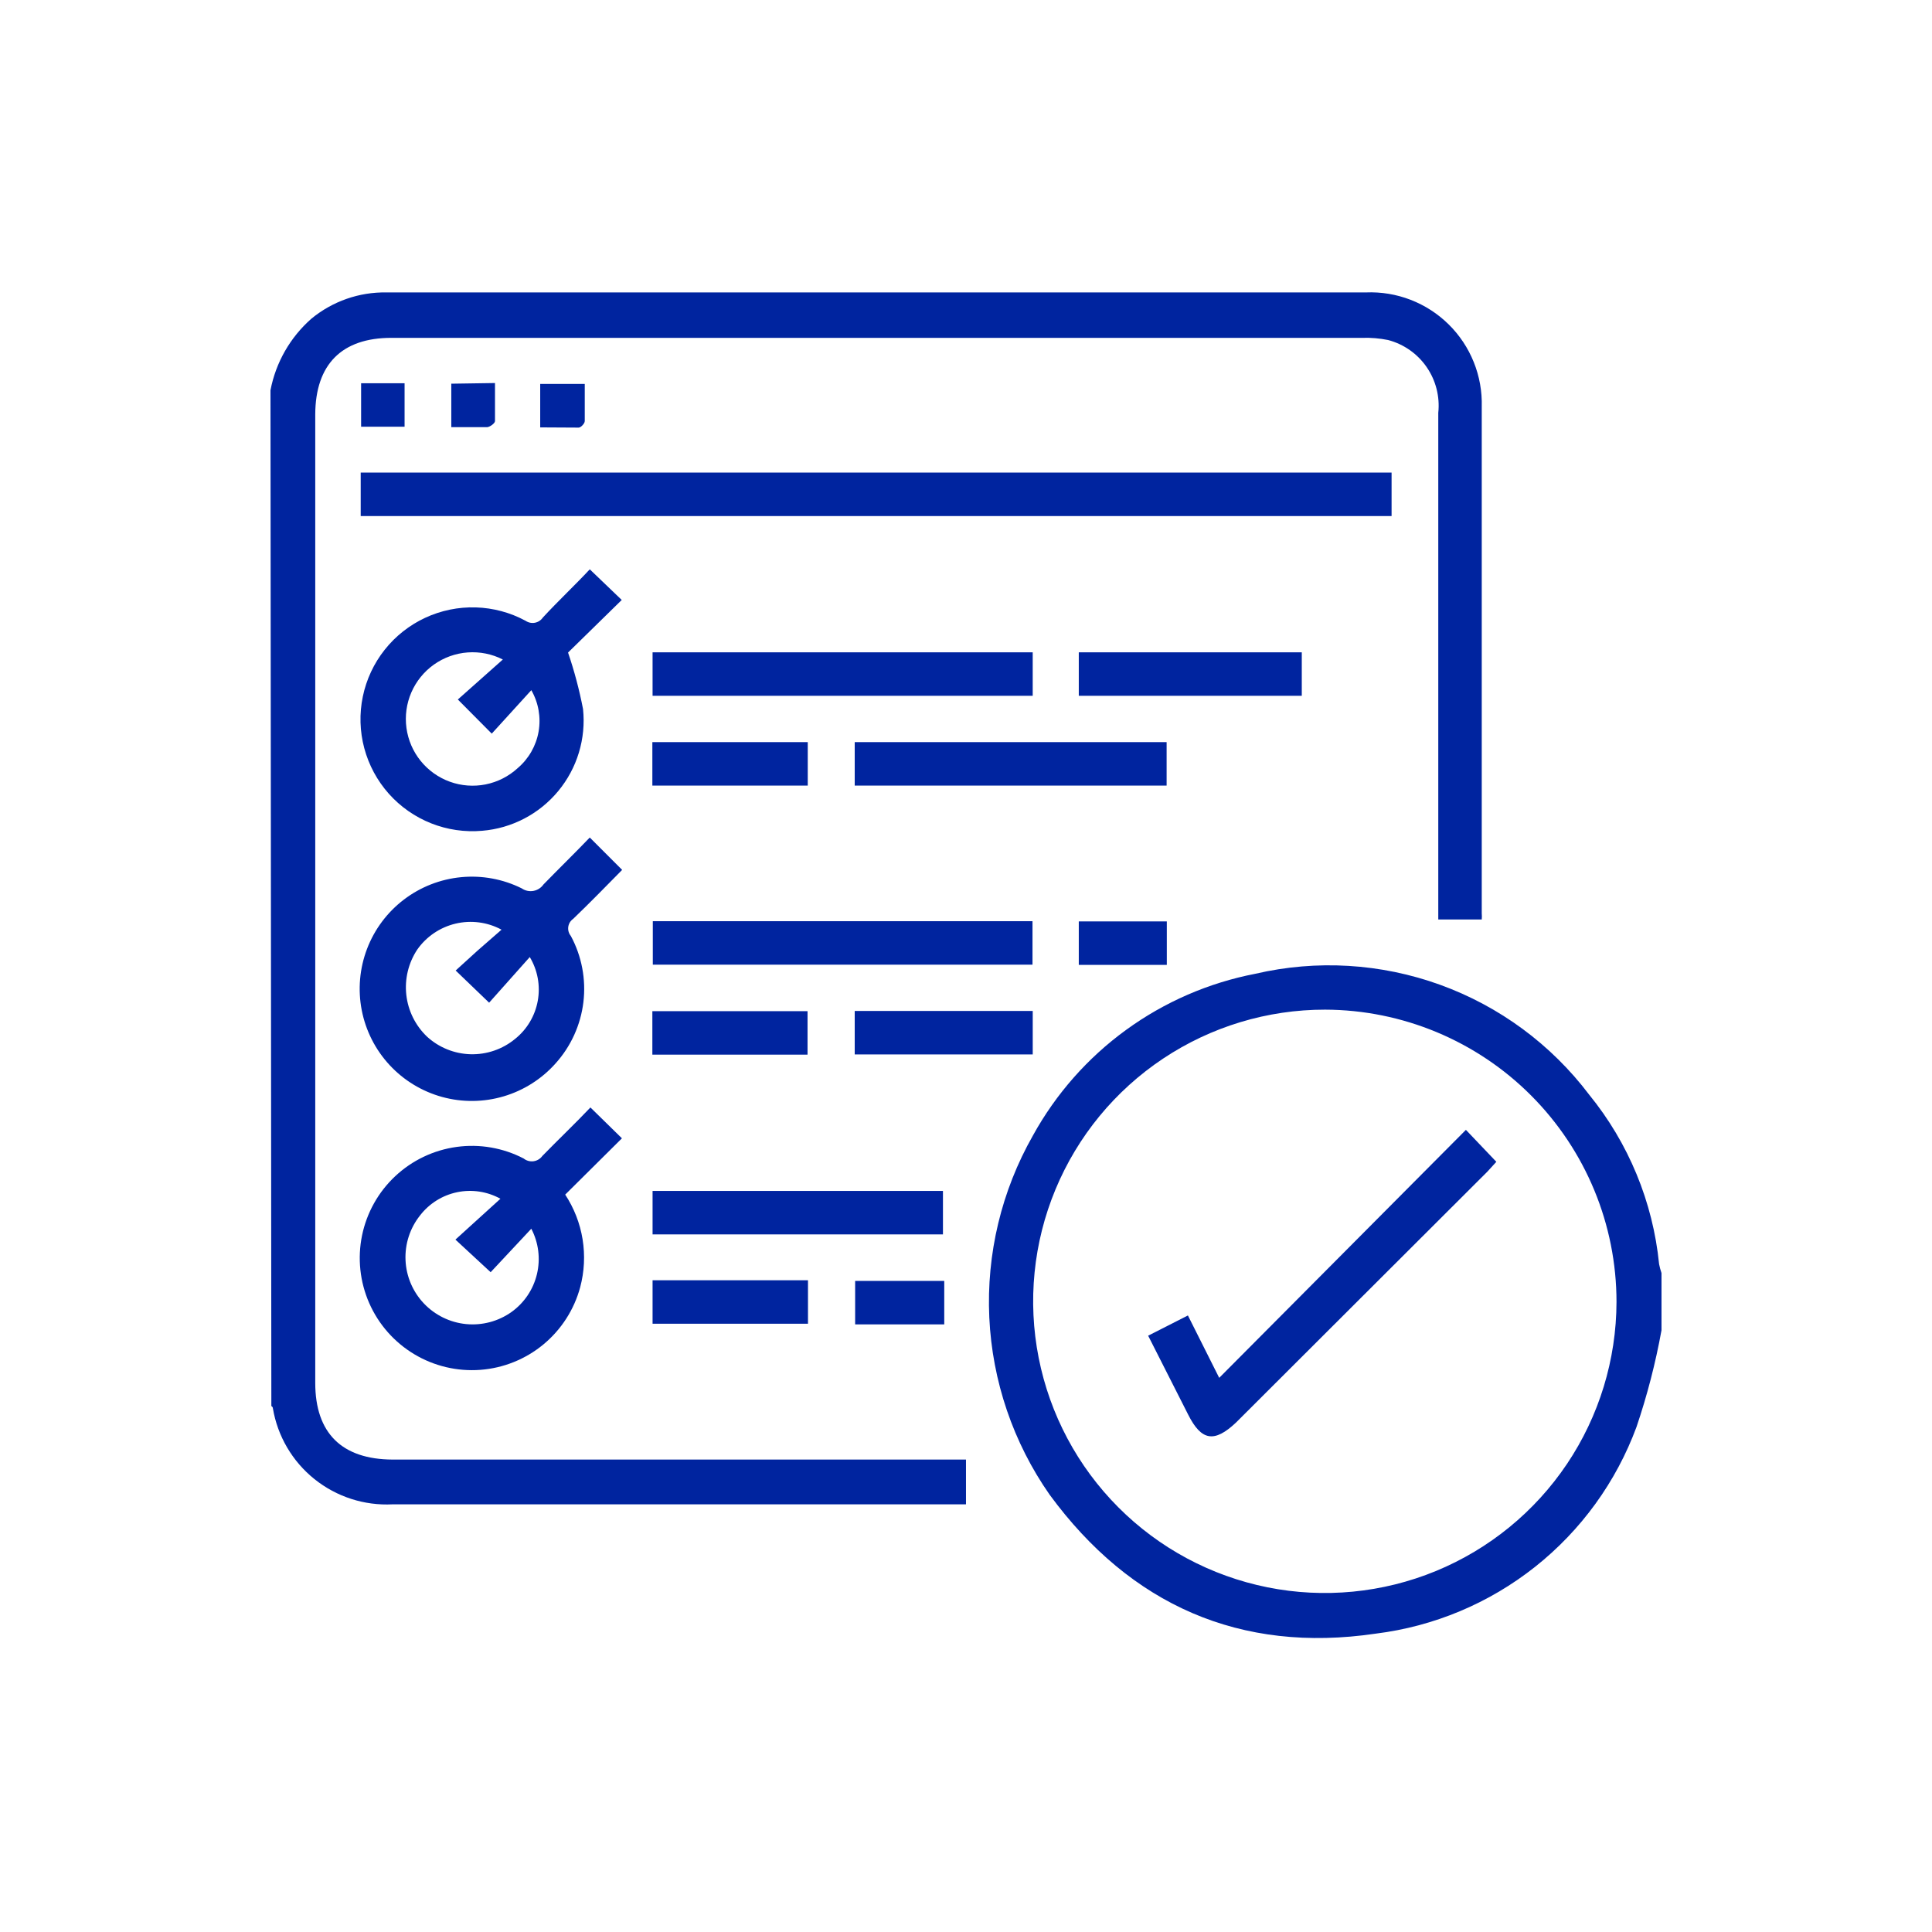 <svg width="100" height="100" viewBox="0 0 100 100" fill="none" xmlns="http://www.w3.org/2000/svg">
<path d="M14 20.198C14.275 18.764 15.019 17.462 16.115 16.497C17.209 15.594 18.589 15.111 20.007 15.136C36.904 15.136 53.802 15.136 70.699 15.136C71.488 15.103 72.276 15.233 73.013 15.518C73.75 15.803 74.421 16.236 74.983 16.791C75.546 17.346 75.988 18.011 76.282 18.744C76.577 19.477 76.717 20.263 76.695 21.053C76.695 29.794 76.695 38.535 76.695 47.276C76.704 47.381 76.704 47.486 76.695 47.591H74.445V21.368C74.534 20.533 74.321 19.693 73.844 19.002C73.368 18.31 72.659 17.813 71.846 17.599C71.41 17.511 70.964 17.473 70.519 17.487H20.255C17.69 17.487 16.329 18.86 16.317 21.447V71.576C16.317 74.186 17.701 75.536 20.322 75.547H49.999V77.864H49.291C39.627 77.864 29.975 77.864 20.322 77.864C18.859 77.94 17.419 77.475 16.276 76.558C15.133 75.642 14.367 74.337 14.124 72.892C14.124 72.892 14.124 72.813 14.045 72.78L14 20.198Z" fill="#00249F"/>
<path d="M85.999 68.853C85.691 70.551 85.259 72.224 84.705 73.859C83.652 76.708 81.835 79.213 79.455 81.1C77.074 82.987 74.22 84.183 71.205 84.557C64.197 85.592 58.516 83.072 54.331 77.369C52.443 74.668 51.36 71.487 51.206 68.196C51.053 64.905 51.836 61.637 53.465 58.773C54.652 56.619 56.298 54.753 58.287 53.307C60.276 51.861 62.559 50.869 64.973 50.403C68.15 49.664 71.472 49.862 74.539 50.972C77.606 52.082 80.285 54.057 82.253 56.658C84.295 59.164 85.555 62.216 85.875 65.433C85.906 65.589 85.947 65.743 85.999 65.894V68.853ZM68.584 52.259C65.599 52.257 62.681 53.14 60.197 54.796C57.714 56.452 55.777 58.807 54.632 61.563C53.486 64.32 53.184 67.354 53.762 70.282C54.341 73.211 55.774 75.902 57.882 78.016C59.989 80.13 62.676 81.571 65.603 82.159C68.529 82.746 71.565 82.452 74.325 81.315C77.084 80.178 79.445 78.248 81.109 75.77C82.772 73.291 83.663 70.375 83.67 67.39C83.67 63.385 82.082 59.543 79.254 56.707C76.427 53.87 72.589 52.271 68.584 52.259Z" fill="#00249F"/>
<path d="M18.67 26.711V24.461H72.028V26.711H18.67Z" fill="#00249F"/>
<path d="M30.526 43.35L32.202 45.026C31.359 45.881 30.526 46.736 29.671 47.557C29.602 47.605 29.543 47.667 29.498 47.738C29.454 47.81 29.425 47.891 29.413 47.974C29.402 48.058 29.407 48.143 29.431 48.224C29.454 48.305 29.494 48.381 29.547 48.446C30.111 49.492 30.337 50.687 30.197 51.867C30.056 53.046 29.554 54.154 28.76 55.038C28.041 55.847 27.109 56.439 26.072 56.746C25.034 57.054 23.93 57.065 22.887 56.779C21.843 56.492 20.899 55.92 20.164 55.126C19.428 54.332 18.929 53.348 18.723 52.285C18.517 51.222 18.613 50.123 18.998 49.112C19.384 48.1 20.045 47.217 20.907 46.561C21.768 45.906 22.795 45.504 23.873 45.402C24.951 45.299 26.035 45.5 27.005 45.982C27.181 46.104 27.398 46.151 27.609 46.113C27.82 46.075 28.007 45.955 28.13 45.78C28.94 44.947 29.75 44.16 30.526 43.35ZM25.959 48.12C25.231 47.727 24.384 47.616 23.579 47.807C22.775 47.998 22.068 48.477 21.594 49.154C21.138 49.845 20.939 50.674 21.031 51.496C21.123 52.319 21.502 53.082 22.1 53.654C22.717 54.22 23.518 54.544 24.355 54.567C25.192 54.59 26.009 54.31 26.656 53.778C27.276 53.284 27.694 52.581 27.835 51.801C27.976 51.021 27.829 50.217 27.421 49.537L25.317 51.899L23.585 50.234L24.71 49.211L25.959 48.12Z" fill="#00249F"/>
<path d="M30.56 57.322L32.191 58.919L29.255 61.833C29.714 62.532 30.021 63.32 30.155 64.146C30.288 64.972 30.246 65.817 30.031 66.625C29.718 67.786 29.053 68.82 28.127 69.587C27.202 70.353 26.061 70.813 24.863 70.903C23.664 70.993 22.468 70.71 21.437 70.091C20.407 69.472 19.594 68.549 19.111 67.449C18.628 66.349 18.498 65.126 18.739 63.948C18.981 62.771 19.582 61.698 20.459 60.877C21.336 60.056 22.447 59.527 23.637 59.364C24.828 59.2 26.04 59.411 27.106 59.965C27.177 60.022 27.26 60.064 27.348 60.088C27.436 60.112 27.528 60.118 27.619 60.105C27.709 60.092 27.796 60.062 27.874 60.014C27.952 59.967 28.02 59.905 28.073 59.831C28.872 59.009 29.75 58.177 30.56 57.322ZM25.902 62.047C25.219 61.67 24.424 61.55 23.66 61.709C22.897 61.868 22.215 62.295 21.74 62.913C21.219 63.569 20.953 64.39 20.99 65.227C21.026 66.063 21.364 66.858 21.94 67.466C22.516 68.073 23.292 68.453 24.125 68.534C24.959 68.615 25.793 68.393 26.476 67.908C27.137 67.434 27.605 66.737 27.793 65.945C27.981 65.153 27.877 64.32 27.5 63.599L25.396 65.849L23.573 64.162L25.902 62.047Z" fill="#00249F"/>
<path d="M30.527 29.468L32.181 31.054L29.402 33.776C29.728 34.732 29.987 35.71 30.178 36.701C30.257 37.459 30.184 38.225 29.963 38.954C29.743 39.684 29.378 40.361 28.892 40.948C28.406 41.535 27.808 42.019 27.132 42.371C26.457 42.724 25.718 42.938 24.958 43.001C24.059 43.08 23.153 42.948 22.313 42.614C21.474 42.281 20.724 41.756 20.123 41.081C19.523 40.406 19.089 39.6 18.855 38.727C18.622 37.855 18.595 36.94 18.779 36.055C18.962 35.171 19.349 34.341 19.91 33.633C20.471 32.925 21.189 32.358 22.008 31.977C22.827 31.596 23.724 31.412 24.627 31.439C25.53 31.466 26.414 31.704 27.208 32.134C27.349 32.229 27.521 32.265 27.688 32.233C27.854 32.201 28.001 32.105 28.097 31.965C28.873 31.122 29.751 30.3 30.527 29.468ZM26.027 34.136C25.465 33.85 24.836 33.724 24.207 33.77C23.578 33.816 22.974 34.033 22.46 34.398C21.946 34.763 21.542 35.262 21.291 35.84C21.04 36.419 20.953 37.055 21.038 37.679C21.123 38.304 21.377 38.894 21.773 39.384C22.169 39.874 22.692 40.247 23.285 40.462C23.878 40.676 24.518 40.724 25.136 40.601C25.755 40.477 26.327 40.187 26.792 39.761C27.363 39.277 27.747 38.608 27.877 37.87C28.006 37.132 27.873 36.373 27.501 35.723L25.453 37.973L23.698 36.206L26.027 34.136Z" fill="#00249F"/>
<path d="M33.789 47.681H53.442V49.931H33.789V47.681Z" fill="#00249F"/>
<path d="M53.453 36.014H33.777V33.764H53.453V36.014Z" fill="#00249F"/>
<path d="M44.24 40.662V38.412H60.384V40.662H44.24Z" fill="#00249F"/>
<path d="M48.807 63.892H33.777V61.642H48.807V63.892Z" fill="#00249F"/>
<path d="M55.838 36.014V33.764H67.38V36.014H55.838Z" fill="#00249F"/>
<path d="M44.24 54.577V52.327H53.454V54.577H44.24Z" fill="#00249F"/>
<path d="M33.766 54.588V52.338H41.798V54.588H33.766Z" fill="#00249F"/>
<path d="M33.777 68.516V66.266H41.821V68.516H33.777Z" fill="#00249F"/>
<path d="M33.766 40.662V38.412H41.809V40.662H33.766Z" fill="#00249F"/>
<path d="M55.838 47.692H60.394V49.942H55.838V47.692Z" fill="#00249F"/>
<path d="M48.874 68.55H44.262V66.3H48.874V68.55Z" fill="#00249F"/>
<path d="M25.621 19.826C25.621 20.501 25.621 21.142 25.621 21.795C25.621 21.907 25.362 22.099 25.216 22.11C24.608 22.11 24.012 22.11 23.359 22.11V19.86L25.621 19.826Z" fill="#00249F"/>
<path d="M27.961 22.122V19.872H30.267C30.267 20.502 30.267 21.154 30.267 21.795C30.267 21.919 30.065 22.133 29.952 22.133C29.3 22.133 28.625 22.122 27.961 22.122Z" fill="#00249F"/>
<path d="M20.941 19.837V22.087H18.691V19.837H20.941Z" fill="#00249F"/>
<path d="M59.428 69.135L61.486 68.088L63.106 71.317L75.875 58.481L77.45 60.135L76.989 60.641L63.973 73.634C62.848 74.692 62.184 74.579 61.498 73.218L59.428 69.135Z" fill="#00249F"/>
</svg>
